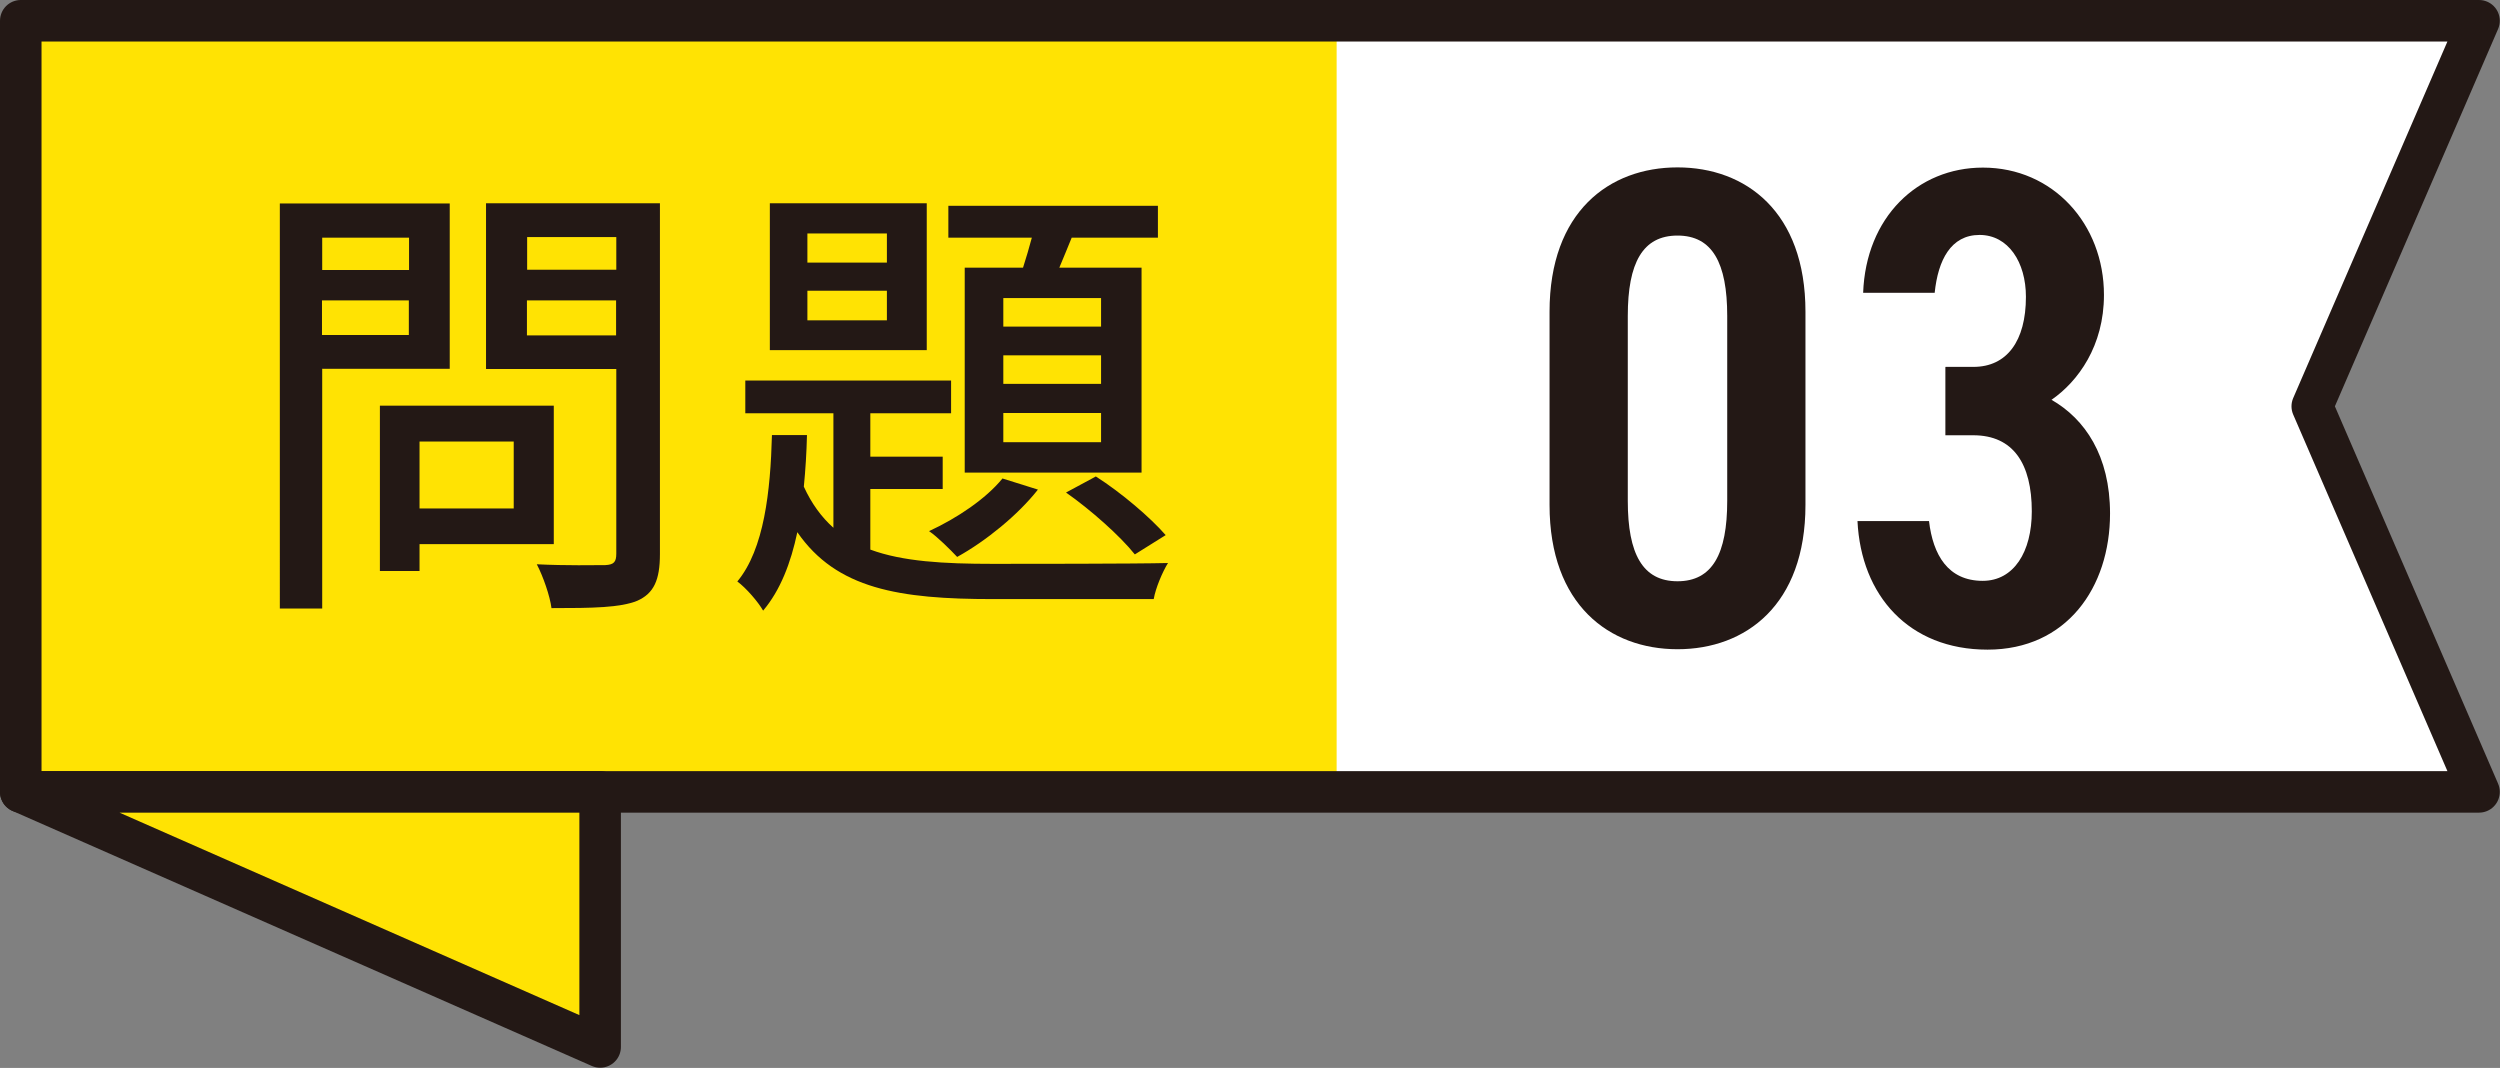 <?xml version="1.0" encoding="UTF-8"?>
<svg id="_レイヤー_2" data-name="レイヤー 2" xmlns="http://www.w3.org/2000/svg" viewBox="0 0 119.18 50.91">
  <rect x="0" y="0" width="119.18" height="50.91" fill="#808080" stroke="none"/>
  <defs>
    <style>
      .cls-1, .cls-2 {
        stroke: #231815;
        stroke-linecap: round;
        stroke-linejoin: round;
        stroke-width: 1.98px;
      }

      .cls-1, .cls-3 {
        fill: #ffe303;
      }

      .cls-2 {
        fill: none;
      }

      .cls-4 {
        fill: #231815;
      }

      .cls-4, .cls-5, .cls-3 {
        stroke-width: 0px;
      }

      .cls-5 {
        fill: #fff;
      }
    </style>
  </defs>
  <g id="_テキスト" data-name="テキスト">
    <g>
      <polygon class="cls-5" points="118.18 37.75 .99 37.75 .99 .99 118.18 .99 110.23 19.37 118.18 37.75"/>
      <g>
        <g>
          <rect class="cls-3" x=".99" y=".99" width="62.73" height="36.76"/>
          <polygon class="cls-2" points="118.18 37.75 .99 37.75 .99 .99 118.18 .99 110.23 19.37 118.18 37.75"/>
          <g>
            <path class="cls-4" d="M79.97,30.95c-3.24,0-6.1-2.11-6.1-6.88v-9.21c0-4.77,2.85-6.88,6.1-6.88s6.1,2.11,6.1,6.88v9.21c0,4.77-2.85,6.88-6.1,6.88ZM77.6,23.88c0,2.53.71,3.83,2.37,3.83s2.37-1.3,2.37-3.83v-8.82c0-2.53-.71-3.83-2.37-3.83s-2.37,1.3-2.37,3.83v8.82Z"/>
            <path class="cls-4" d="M92.75,17.49h1.33c1.59,0,2.5-1.23,2.5-3.34,0-1.65-.84-2.95-2.21-2.95s-1.98,1.2-2.14,2.76h-3.41c.13-3.6,2.59-5.97,5.71-5.97,3.34,0,5.77,2.69,5.77,6.07,0,2.43-1.23,4.12-2.5,5,1.59.91,2.79,2.66,2.79,5.42,0,3.54-2.08,6.49-5.84,6.49s-6.03-2.59-6.2-6.13h3.41c.19,1.62.91,2.85,2.56,2.85,1.49,0,2.34-1.39,2.34-3.31,0-2.27-.88-3.63-2.79-3.63h-1.33v-3.24Z"/>
          </g>
        </g>
        <polygon class="cls-1" points=".99 37.75 28.61 49.91 28.61 37.75 .99 37.75"/>
      </g>
      <g>
        <path class="cls-4" d="M15.36,17.57v11.44h-2.02V9.7h8.1v7.88h-6.07ZM15.36,11.33v1.54h4.14v-1.54h-4.14ZM19.49,15.97v-1.65h-4.14v1.65h4.14ZM20,25.94v1.28h-1.89v-7.88h8.29v6.6h-6.4ZM20,21.05v3.19h4.49v-3.19h-4.49ZM31.46,26.42c0,1.23-.29,1.87-1.08,2.22-.81.33-2.11.35-4.09.35-.07-.57-.4-1.52-.7-2.09,1.39.07,2.82.04,3.26.04.42-.02.53-.15.53-.55v-8.8h-6.21v-7.9h8.29v16.72ZM25.13,11.3v1.56h4.25v-1.56h-4.25ZM29.37,15.99v-1.67h-4.25v1.67h4.25Z"/>
        <path class="cls-4" d="M41.49,26.2c1.54.57,3.5.68,5.85.68,1.21,0,6.84,0,8.34-.04-.26.42-.59,1.19-.68,1.72h-7.66c-4.47,0-7.46-.48-9.33-3.19-.31,1.47-.81,2.77-1.63,3.74-.24-.42-.81-1.08-1.23-1.39,1.28-1.54,1.58-4.31,1.65-6.98h1.67c-.02.84-.07,1.65-.15,2.46.37.81.84,1.45,1.41,1.96v-5.46h-4.2v-1.56h9.81v1.56h-3.85v2.07h3.45v1.54h-3.45v2.88ZM44.18,16.69h-7.48v-7h7.48v7ZM42.28,11.13h-3.79v1.39h3.79v-1.39ZM42.28,13.86h-3.79v1.41h3.79v-1.41ZM49.48,23.34c-.95,1.21-2.49,2.46-3.85,3.21-.31-.33-.95-.97-1.34-1.23,1.34-.62,2.71-1.54,3.5-2.51l1.69.53ZM48.77,12.76c.15-.46.29-.95.42-1.43h-3.98v-1.52h9.99v1.52h-4.11c-.2.48-.4.99-.59,1.43h3.92v9.77h-8.43v-9.77h2.79ZM52.49,14.21h-4.66v1.36h4.66v-1.36ZM52.49,16.94h-4.66v1.36h4.66v-1.36ZM52.49,19.69h-4.66v1.39h4.66v-1.39ZM52.25,22.72c1.21.77,2.6,1.96,3.32,2.79l-1.47.92c-.7-.88-2.11-2.13-3.28-2.95l1.43-.77Z"/>
      </g>
    </g>
  </g>
</svg>